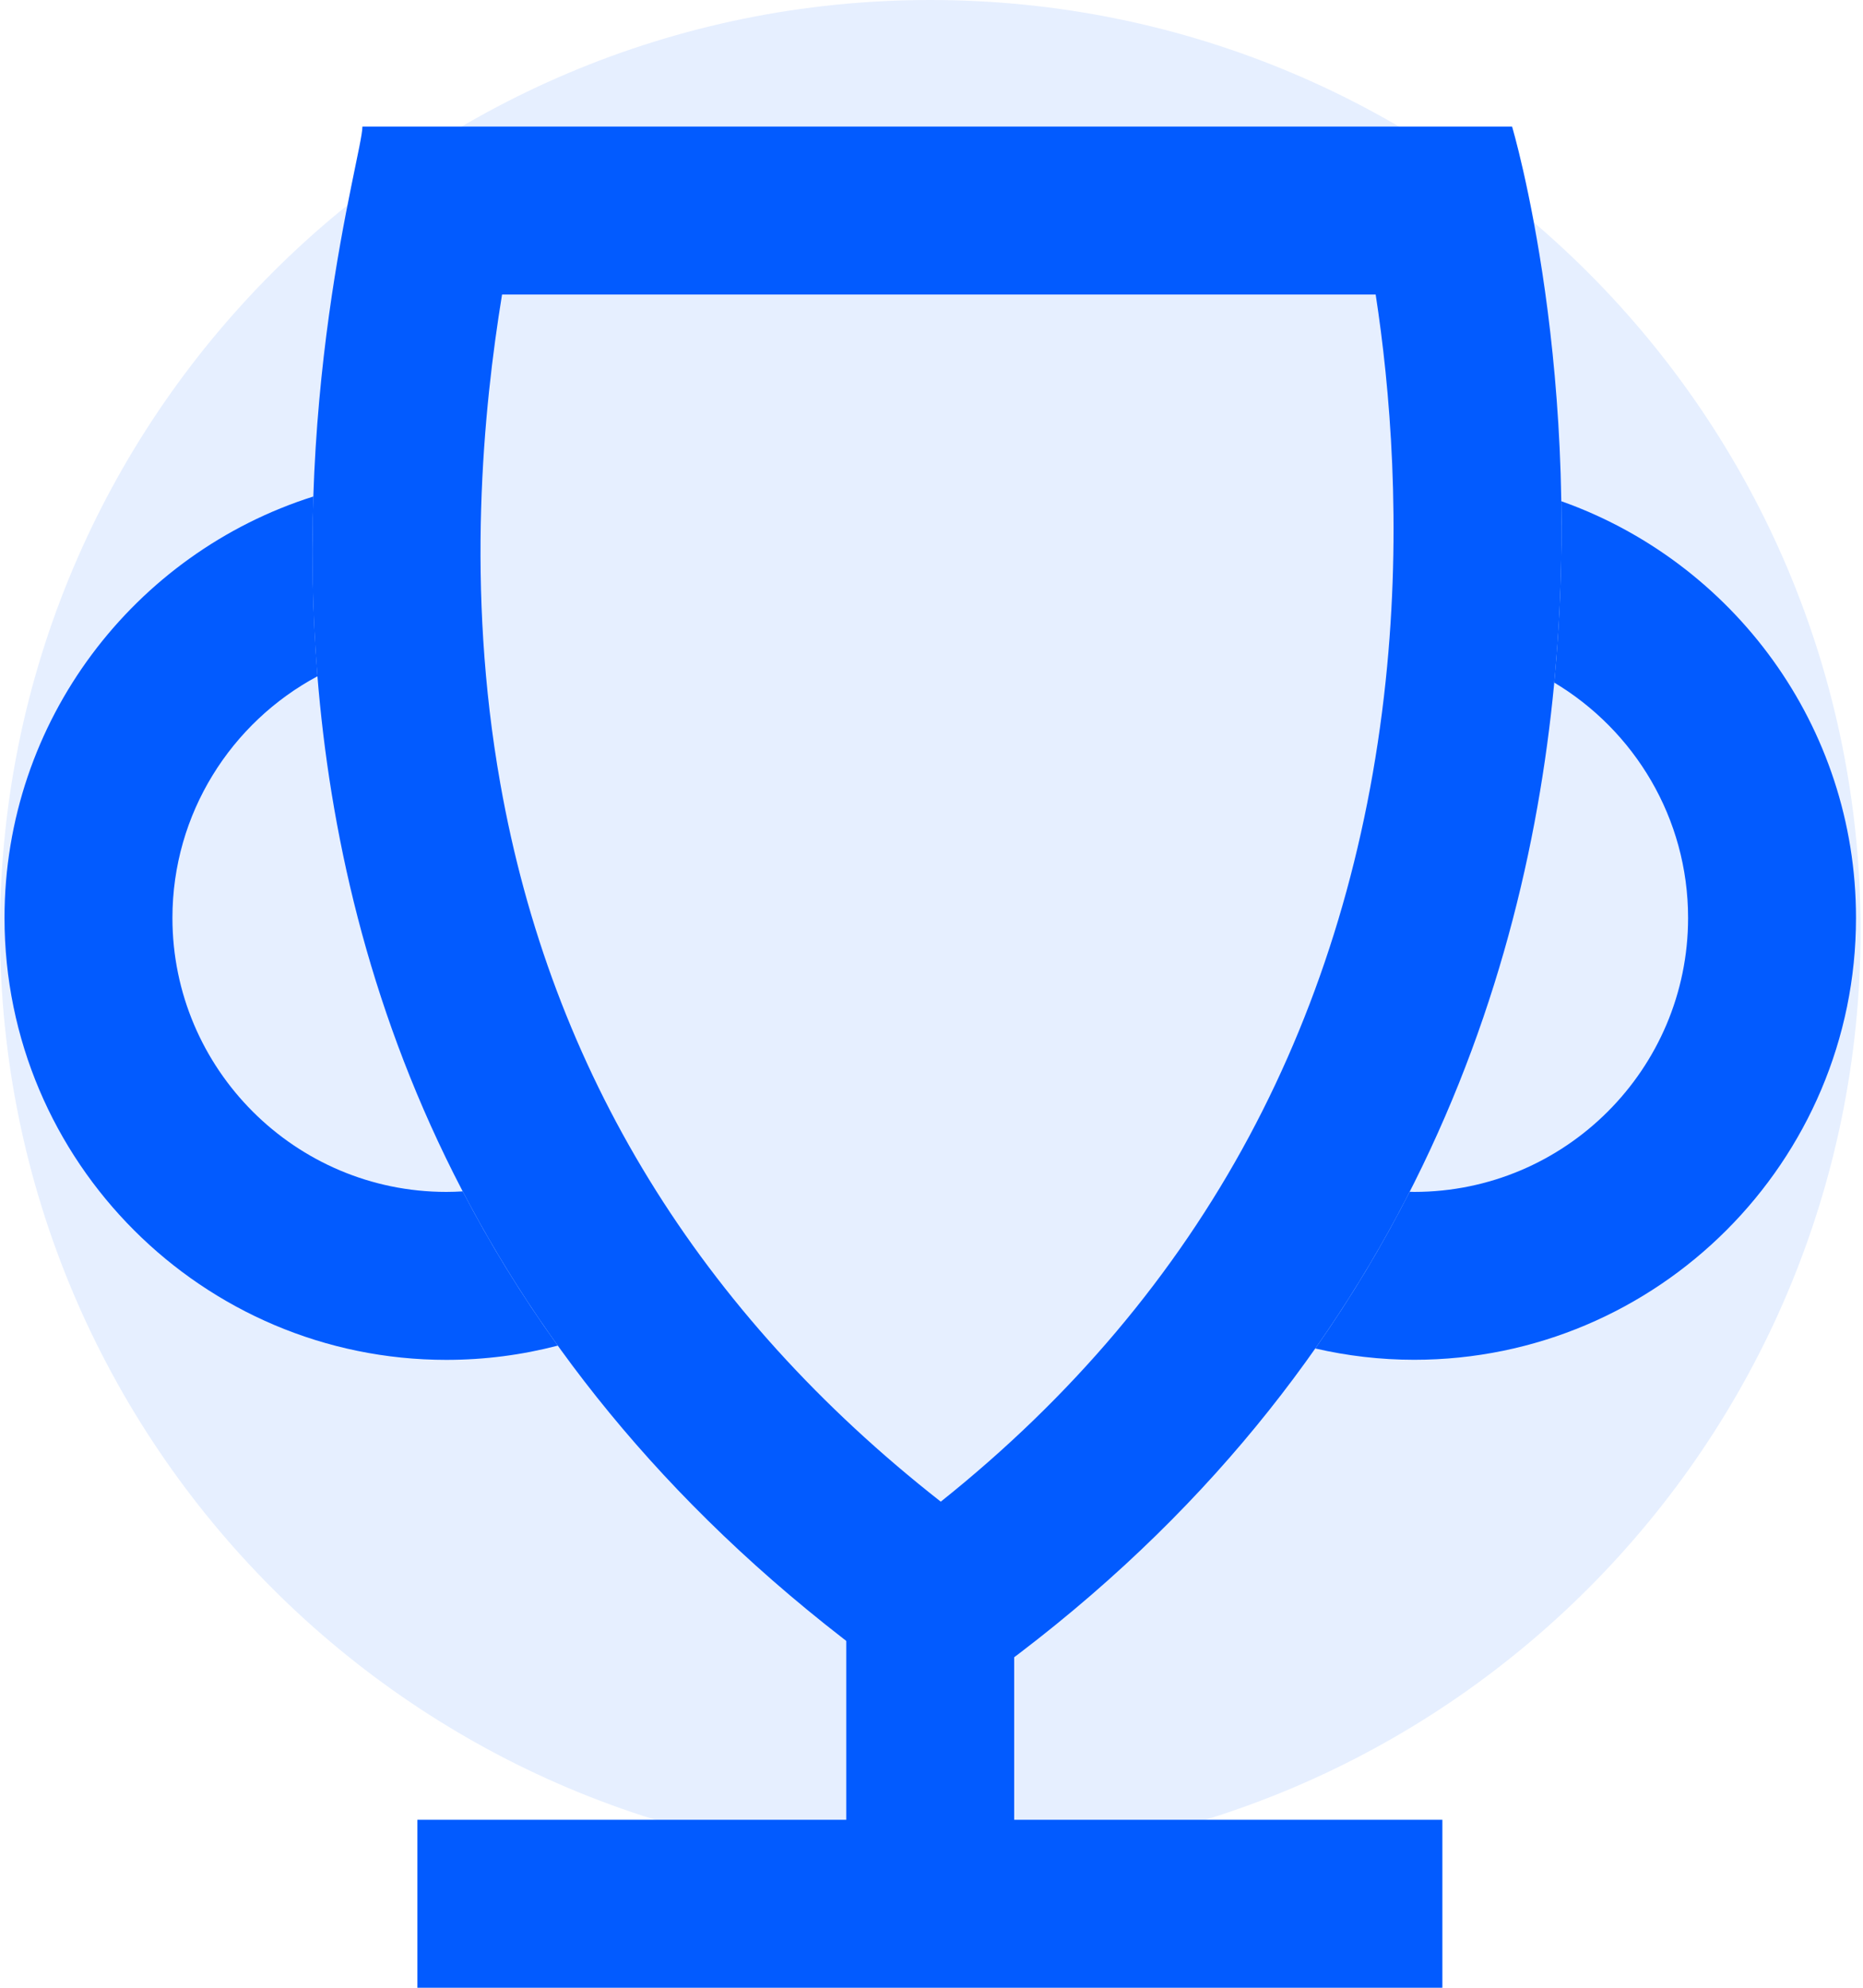 <svg width="45" height="48" viewBox="0 0 45 48" fill="none" xmlns="http://www.w3.org/2000/svg">
<path opacity="0.1" d="M22.471 44.942C34.881 44.942 44.942 34.881 44.942 22.471C44.942 10.061 34.881 0 22.471 0C10.061 0 0 10.061 0 22.471C0 34.881 10.061 44.942 22.471 44.942Z" fill="#025BFF"/>
<path d="M10.781 28.782C7.132 28.782 4.165 25.815 4.165 22.166C4.165 19.643 5.586 17.445 7.669 16.33C7.546 14.797 7.525 13.34 7.57 11.989C3.249 13.355 0.109 17.399 0.109 22.166C0.109 28.05 4.897 32.838 10.781 32.838C11.711 32.838 12.613 32.718 13.473 32.494C12.588 31.264 11.828 30.018 11.177 28.769C11.046 28.777 10.914 28.782 10.781 28.782Z" fill="#025BFF"/>
<path d="M37.712 12.104C37.733 13.469 37.688 14.938 37.542 16.483C39.476 17.64 40.775 19.754 40.775 22.166C40.775 25.815 37.808 28.782 34.159 28.782C34.122 28.782 34.086 28.78 34.049 28.779C33.4 30.052 32.646 31.318 31.77 32.563C32.538 32.74 33.338 32.836 34.159 32.836C40.043 32.836 44.831 28.049 44.831 22.164C44.831 17.526 41.856 13.571 37.712 12.103V12.104Z" fill="#025BFF"/>
<path d="M33.229 7.114C33.573 9.348 33.868 12.685 33.469 16.455C33.047 20.454 31.938 24.15 30.174 27.44C28.38 30.785 25.88 33.745 22.724 36.262C16.892 31.692 13.316 25.87 12.085 18.923C11.246 14.194 11.675 9.878 12.127 7.112H33.229M36.526 3.056H8.754C8.754 4.429 1.457 27.085 22.739 41.272C43.729 27.181 36.524 3.058 36.524 3.058L36.526 3.056Z" fill="#025BFF"/>
<path d="M24.497 38.227H20.441V45.972H24.497V38.227Z" fill="#025BFF"/>
<path d="M34.84 43.944H10.082V48H34.84V43.944Z" fill="#025BFF"/>
</svg>
